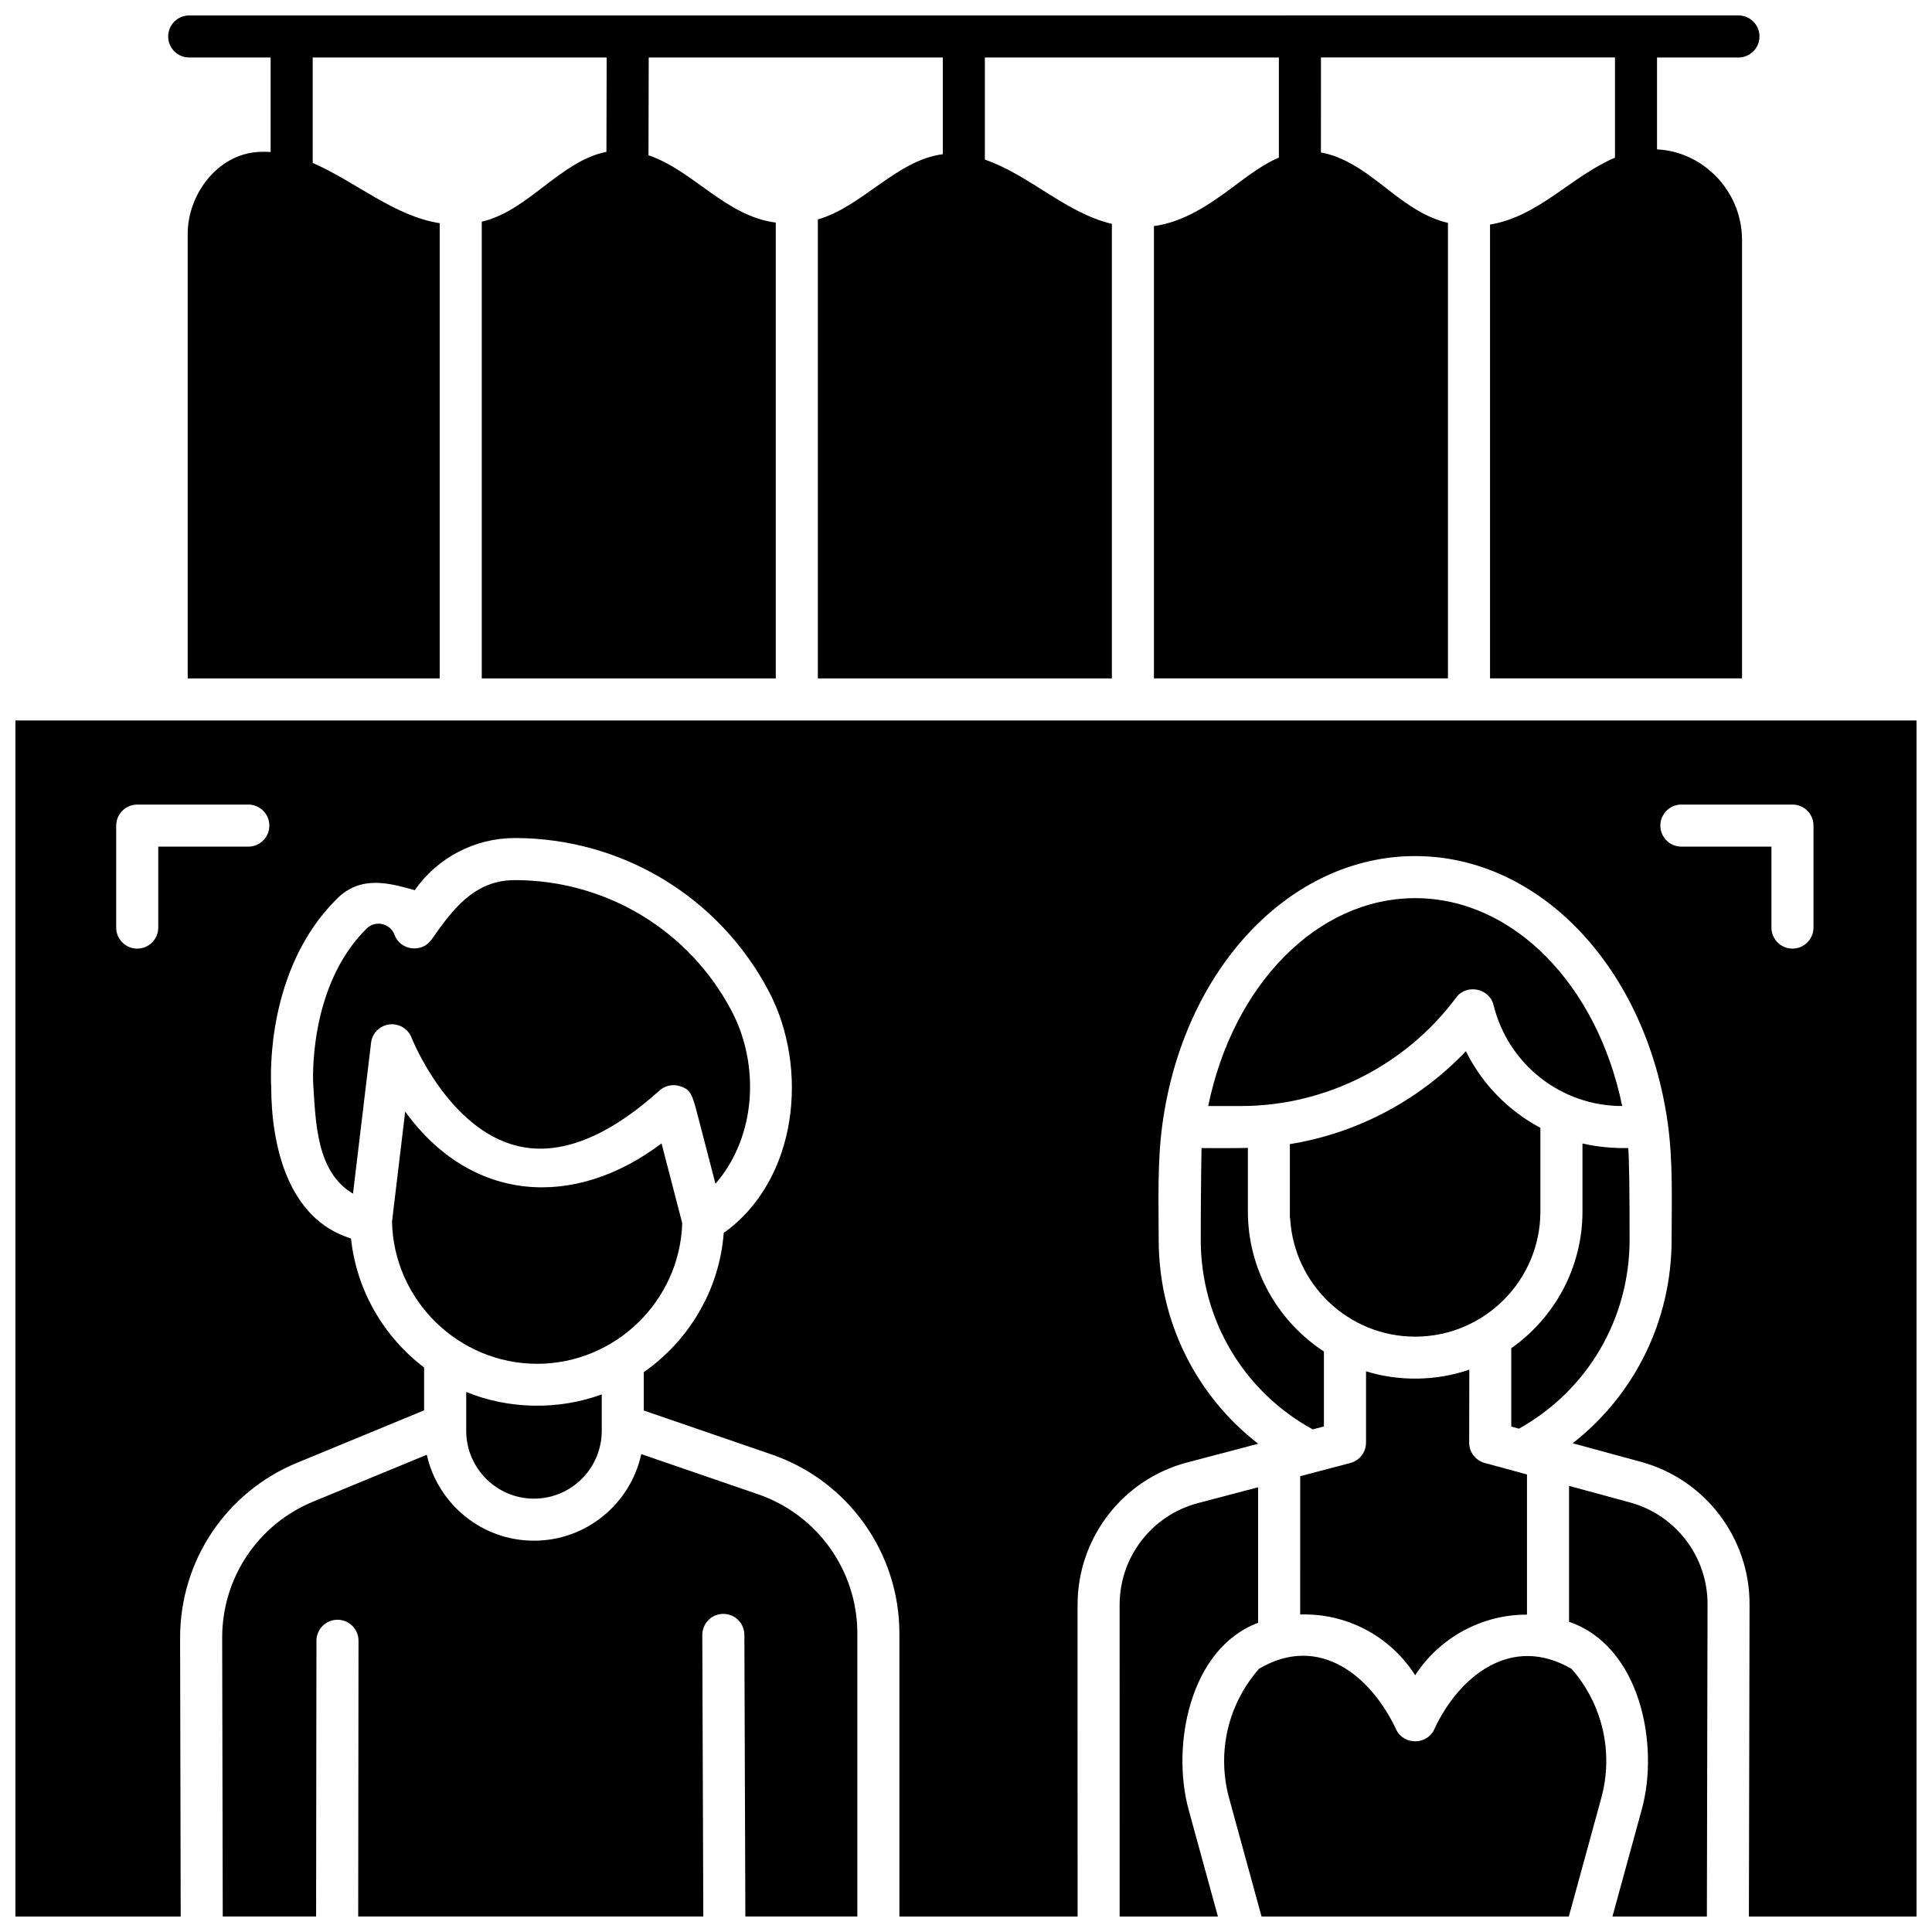 <?xml version="1.0" encoding="UTF-8"?>
<!-- Uploaded to: ICON Repo, www.svgrepo.com, Generator: ICON Repo Mixer Tools -->
<svg width="800px" height="800px" version="1.1" viewBox="144 144 512 512" xmlns="http://www.w3.org/2000/svg">
 <defs>
  <clipPath id="f">
   <path d="m188 148.09h423v175.91h-423z"/>
  </clipPath>
  <clipPath id="e">
   <path d="m440 538h38v113.9h-38z"/>
  </clipPath>
  <clipPath id="d">
   <path d="m559 537h38v114.9h-38z"/>
  </clipPath>
  <clipPath id="c">
   <path d="m202 529h170v122.9h-170z"/>
  </clipPath>
  <clipPath id="b">
   <path d="m468 582h102v69.902h-102z"/>
  </clipPath>
  <clipPath id="a">
   <path d="m148.09 334h503.81v317.9h-503.81z"/>
  </clipPath>
 </defs>
 <g clip-path="url(#f)">
  <path d="m194.14 159.24h21.582v25.043c-1.188-0.078-2.391-0.082-3.609 0.012-10.711 0.836-18.371 11.43-18.371 21.629v117.86h66.785v-120.64c-12-1.812-22.406-11.105-33.656-15.957l-0.004-27.945h77.906l-0.062 25c-12.168 2.387-20.707 15.645-33.039 18.508v121.04h77.918v-120.8c-13.309-1.707-21.855-13.828-33.734-17.84l0.062-25.91h77.934v25.629c-12.234 1.543-21.293 13.891-33.113 17.281v121.64h77.918v-120.46c-12.266-2.918-21.93-13.027-33.66-17.031v-27.062h77.918v26.527c-4.012 1.707-7.789 4.516-11.816 7.527-6.418 4.805-13.168 9.5-21.297 10.629v119.86h77.918v-120.71c-11.785-2.82-18.445-13.082-29.238-17.383-1.543-0.613-3.008-1.023-4.422-1.281l0.004-25.176h77.918v26.562c-11.539 4.887-20.207 15.605-33.113 17.719v120.27h66.785v-116.11c0-7.602-3.469-14.621-9.52-19.266-3.856-2.957-8.375-4.598-13.008-4.812v-24.355h21.582c3.078 0 5.574-2.496 5.574-5.574 0-3.078-2.496-5.574-5.574-5.574l-410.57 0.004c-3.078 0-5.574 2.496-5.574 5.574s2.496 5.57 5.574 5.57z"/>
 </g>
 <g clip-path="url(#e)">
  <path d="m477.41 574.06v-35.918l-15.949 4.199c-12.219 3.219-20.75 14.301-20.75 26.953l0.008 82.609h26.039l-7.766-28.352c-4.606-16.801 0.211-42.664 18.418-49.492z"/>
 </g>
 <path d="m267.55 512.88v10.289c0 9.918 8.059 17.988 17.961 17.988 9.902 0 17.961-8.07 17.961-17.988v-9.641c-11.434 4.211-24.691 3.977-35.922-0.648z"/>
 <g clip-path="url(#d)">
  <path d="m575.98 542.17-16.164-4.394v36.016c18.859 6.461 23.988 32.512 19.277 49.711l-7.781 28.402h25.027l0.176-82.781c0.027-12.578-8.418-23.66-20.535-26.953z"/>
 </g>
 <path d="m462.21 472.57c0.012 21.125 11.328 40.188 29.676 50.23l2.969-0.781v-19.855c-12.121-7.918-20.152-21.602-20.152-37.129v-16.828c-4.094 0.094-8.191 0.047-12.289 0.047 0 0.004-0.207 12.082-0.203 24.316z"/>
 <path d="m286.35 505.42c20.707 0 37.805-16.652 38.449-37.266-2.281-8.805-4.156-16.039-5.484-21.141-23.207 17.531-50.469 15.688-67.934-8.43l-3.492 29.152c0.426 20.812 17.605 37.684 38.461 37.684z"/>
 <g clip-path="url(#c)">
  <path d="m344.9 540-30.949-10.641c-0.016 0.07-0.035 0.141-0.055 0.211-2.926 12.992-14.539 22.73-28.391 22.73-13.789 0-25.359-9.648-28.348-22.551-0.016-0.074-0.043-0.145-0.059-0.223l-30.102 12.418c-14.684 6.059-24.152 20.25-24.117 36.152l0.152 73.801h24.742l0.09-73.082c0.004-3.078 2.5-5.566 5.574-5.566h0.008c3.078 0.004 5.57 2.504 5.566 5.578l-0.086 73.07h91.457l-0.266-74.605c-0.012-3.078 2.477-5.582 5.555-5.594h0.02c3.07 0 5.562 2.481 5.574 5.555l0.262 74.645h29.676v-75.004c0.004-16.656-10.57-31.484-26.305-36.895z"/>
 </g>
 <path d="m253.07 419.01c0.09 0.234 9.656 24.305 28.168 28.707 11.117 2.641 23.742-2.305 37.527-14.707 1.457-1.312 3.496-1.762 5.371-1.18 2.977 0.918 3.297 2.148 4.836 8.051 1.543 5.945 3.086 11.898 4.629 17.828 10.836-12.477 11.824-31.473 4.281-45.805-11.25-21.383-33.266-34.664-57.453-34.664-10.766 0-16.531 7.844-22.074 15.773-2.535 3.625-8.277 2.883-9.801-1.273-1.105-3.008-5.035-4-7.398-1.664-15.672 15.477-14.164 41.023-14.148 41.277 0.672 9.824 0.754 23.215 10.539 28.977l4.789-39.98c0.305-2.543 2.301-4.551 4.84-4.867 2.551-0.316 4.973 1.141 5.894 3.527z"/>
 <path d="m575.86 472.57c0.008-12.297-0.113-21.492-0.359-24.316-4.059 0.055-8.176-0.301-12.129-1.219v18c0 14.977-7.473 28.23-18.875 36.262v20.758l2.035 0.555c18.133-10.098 29.316-29.078 29.328-50.039z"/>
 <path d="m488.56 571.86c3.496-0.113 7.019 0.293 10.449 1.246 8.301 2.312 15.438 7.641 20.035 14.848 6.426-9.98 17.746-16.129 29.625-16.055v-37.152l-11.215-3.051c-2.426-0.66-4.109-2.863-4.109-5.379l0.039-19.344c-8.766 3.008-18.516 3.168-27.375 0.438v18.906c0 2.531-1.707 4.746-4.152 5.391l-13.289 3.5z"/>
 <g clip-path="url(#b)">
  <path d="m524.02 602.45c-2.019 4.023-7.945 4.023-9.965 0-6.578-14.121-20.336-25.672-36.383-16.223-8.293 9.426-11.254 22.223-7.926 34.375l8.578 31.297h81.441v-0.031l8.578-31.316c3.312-12.094 0.391-24.836-7.82-34.25-15.961-9.395-29.988 1.945-36.504 16.148z"/>
 </g>
 <path d="m552.22 465.04v-22.16c-8.445-4.484-15.398-11.539-19.746-20.301-12.434 13.086-28.91 21.754-46.648 24.625v19.676h0.082c0.957 17.445 15.449 31.344 33.129 31.344 18.297 0 33.184-14.883 33.184-33.184z"/>
 <path d="m519.04 382.02c-25.883 0-48.215 22.809-54.855 55.09h8.684c22.352 0 43.672-10.75 57.039-28.766 2.707-3.648 8.777-2.504 9.887 1.984 3.898 15.766 17.91 26.781 34.066 26.781h0.039c-6.641-32.281-28.977-55.09-54.859-55.09z"/>
 <g clip-path="url(#a)">
  <path d="m148.09 334.93v316.97h43.797l-0.156-73.777c-0.043-20.445 12.129-38.688 31.012-46.48l33.652-13.883v-11.348c-10.598-8.078-17.895-20.301-19.379-34.203-16.859-5.188-21.145-24.922-21.141-40.305-0.176-3.004-1.27-31.273 17.449-49.762 6.453-6.375 14.117-4.016 20.59-2.234 6.047-8.652 15.961-13.82 26.516-13.82 28.336 0 54.129 15.566 67.316 40.621 10.688 20.305 7.762 49.922-11.945 64.027-1.168 15.234-9.305 28.59-21.191 36.895v10.168l33.91 11.656c20.234 6.957 33.832 26.023 33.832 47.438v75.008h47.219l-0.004-82.613c0-17.711 11.949-33.227 29.059-37.73l18.805-4.953c-16.508-12.781-26.355-32.508-26.367-54.031-0.004-10.199-0.395-20.516 0.984-30.652 5.633-41.172 33.801-71.055 66.98-71.055s61.348 29.883 66.98 71.055c1.383 10.129 0.992 20.457 0.984 30.652-0.012 21.426-9.812 41.113-26.227 53.906l18.125 4.93c16.969 4.613 28.797 20.133 28.758 37.734l-0.172 82.758h44.422v-316.97zm61.715 33.441h-23.863v21.449c0 3.078-2.496 5.574-5.574 5.574s-5.574-2.496-5.574-5.574l0.004-27.023c0-3.078 2.496-5.574 5.574-5.574h29.434c3.078 0 5.574 2.496 5.574 5.574s-2.496 5.574-5.574 5.574zm414.79 21.445c0 3.078-2.496 5.574-5.574 5.574s-5.574-2.496-5.574-5.574v-21.449h-23.863c-3.078 0-5.574-2.496-5.574-5.574s2.496-5.574 5.574-5.574h29.438c3.078 0 5.574 2.496 5.574 5.574z"/>
 </g>
</svg>